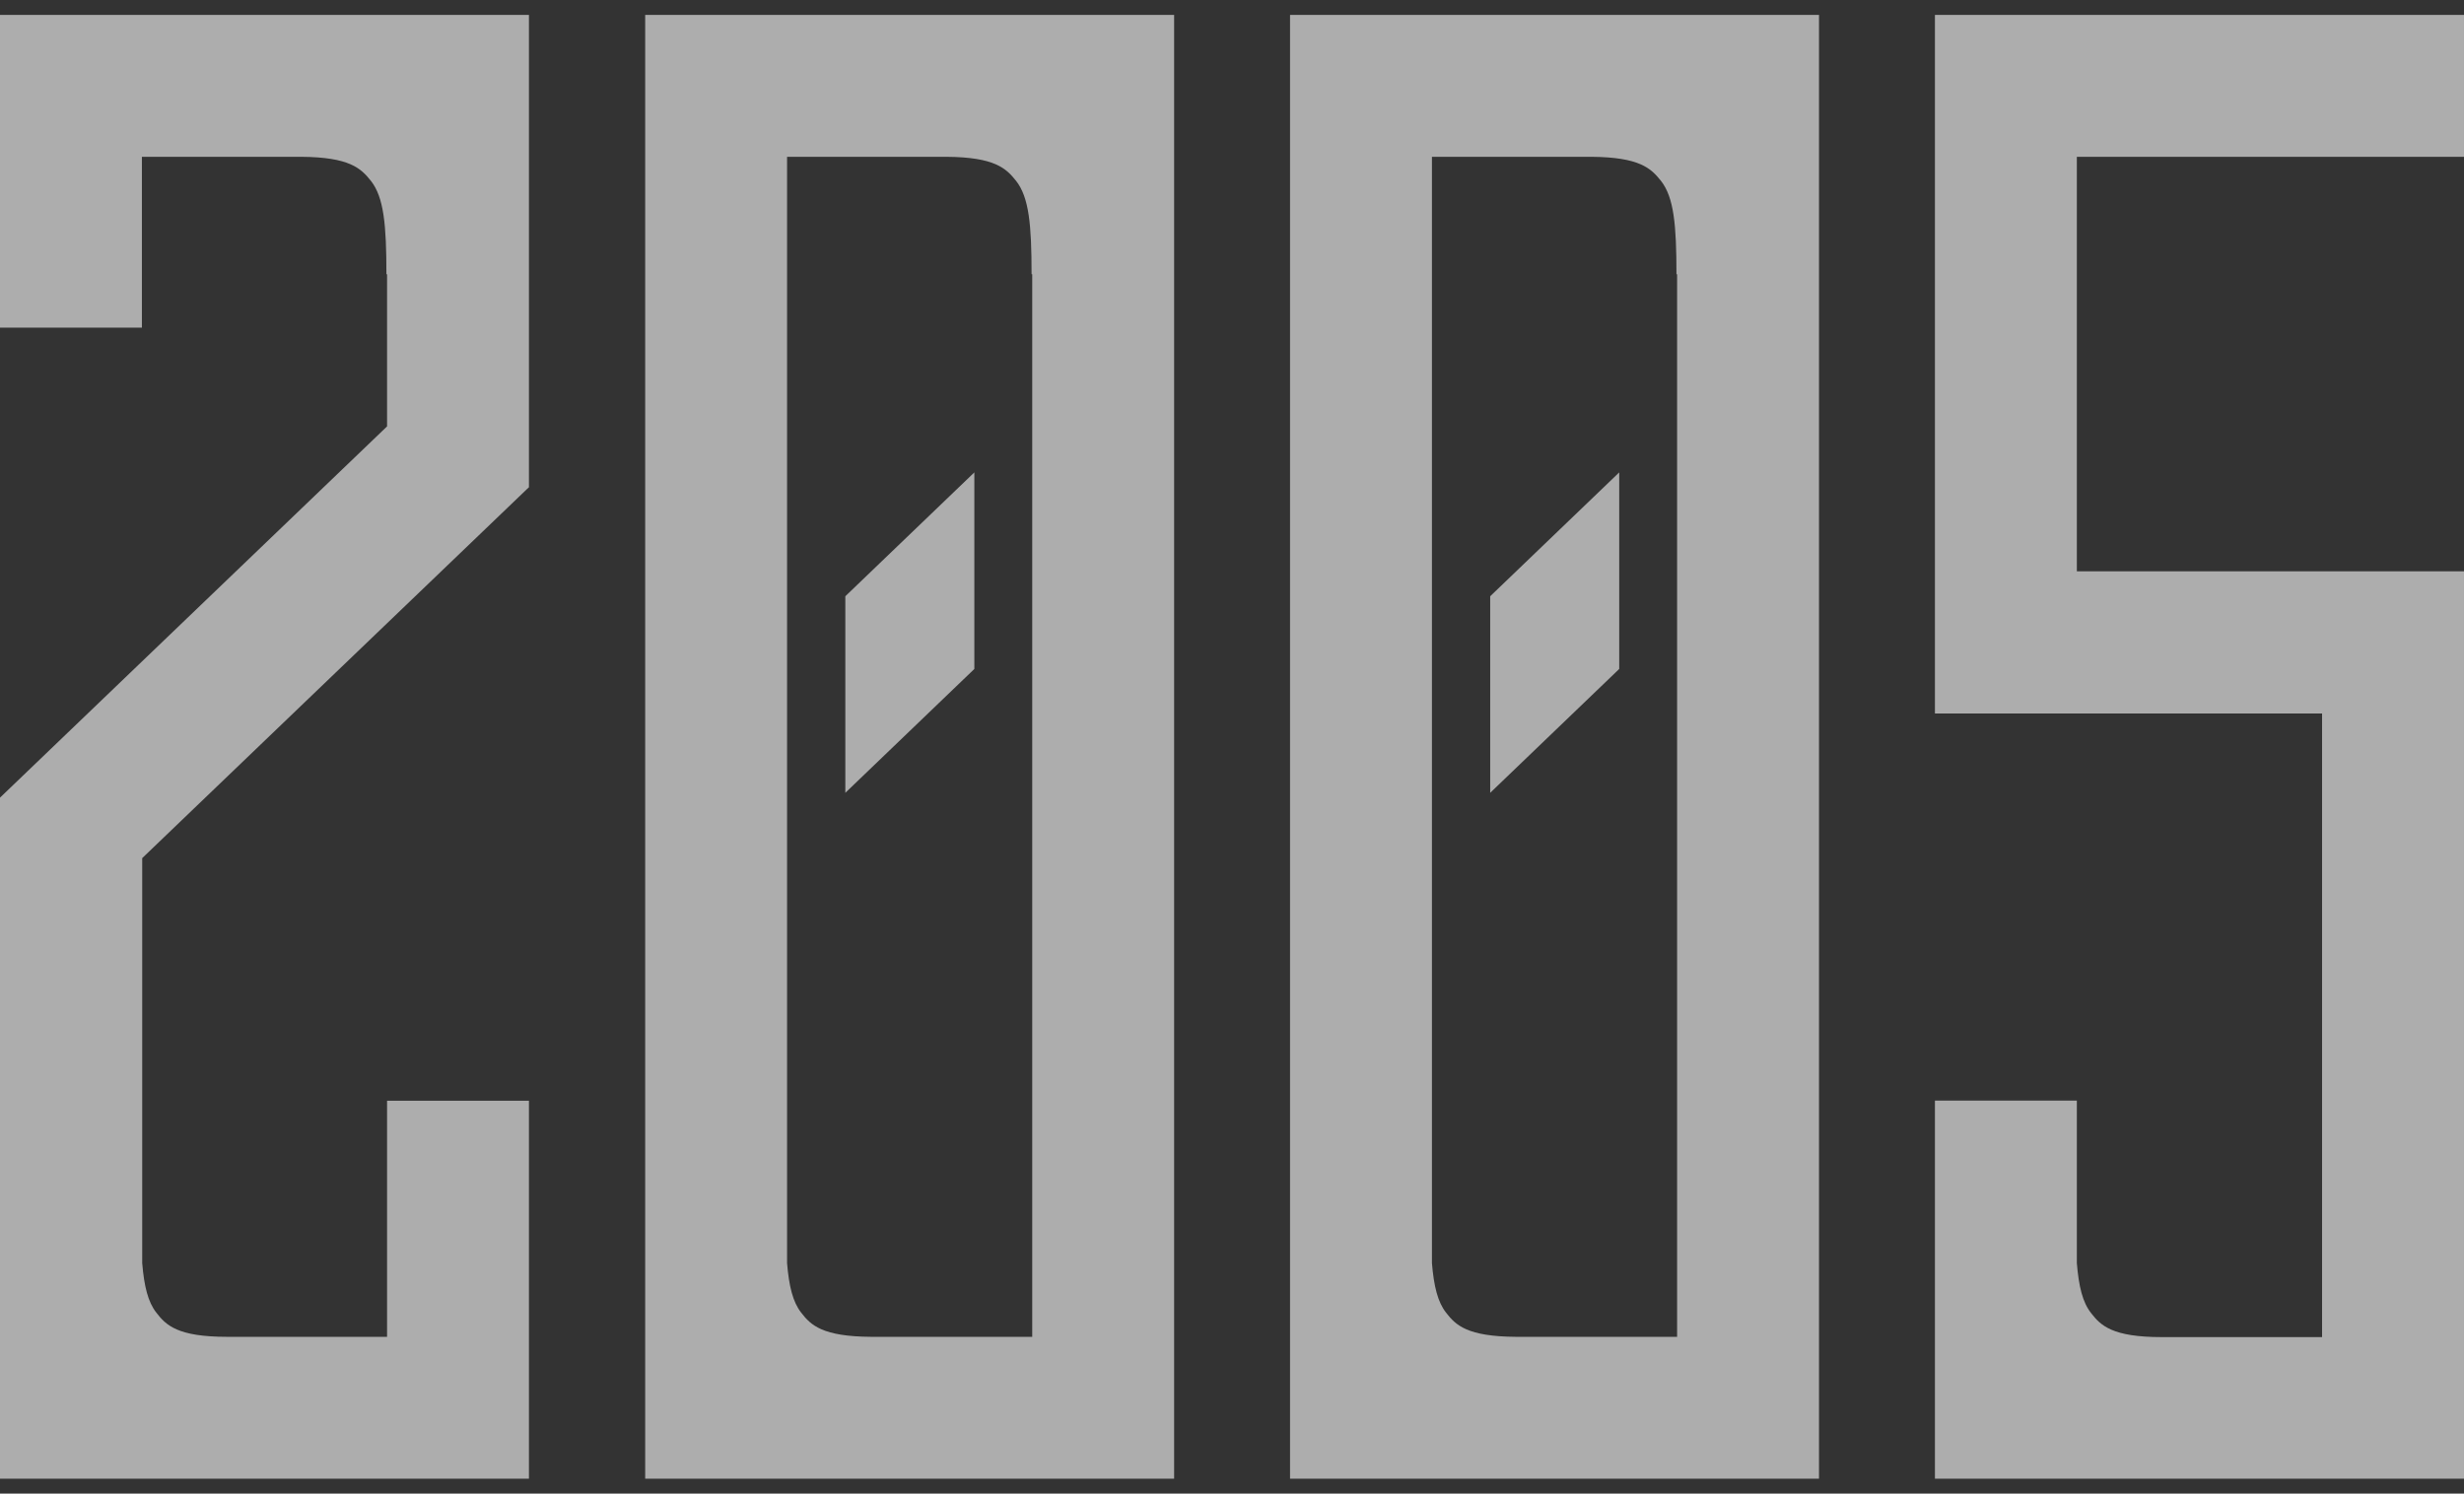 <svg width="160" height="97" viewBox="0 0 160 97" fill="none" xmlns="http://www.w3.org/2000/svg">
<rect x="0" y="0" width="160" height="97" fill="#333333" stroke="none"/>
<g opacity="0.6">
<path d="M34.347 31.619V0.97H0V21.277H9.214V10.183H19.555C22.71 10.204 23.441 10.936 24.089 11.75C24.925 12.816 25.092 14.592 25.092 17.809H25.134V27.691L0 51.801V96.03H34.347V71.482H25.134V86.817H14.75C11.533 86.817 10.78 86.064 10.154 85.25C9.61 84.56 9.36 83.537 9.234 82.032V55.729L34.368 31.619H34.347Z" fill="white"/>
<path d="M41.895 0.97V96.03H76.242V0.97H41.895ZM67.028 86.817H56.561C53.406 86.796 52.654 86.064 52.027 85.25C51.484 84.56 51.233 83.537 51.108 82.032V10.183H61.45C64.605 10.204 65.336 10.936 65.983 11.75C66.819 12.816 66.986 14.592 66.986 17.809H67.028V86.817Z" fill="white"/>
<path d="M54.891 51.487L63.269 43.444V30.679L54.891 38.722V51.487Z" fill="white"/>
<path d="M83.769 0.97V96.03H118.117V0.97H83.769ZM108.903 86.817H98.436C95.281 86.796 94.529 86.064 93.902 85.25C93.359 84.56 93.108 83.537 92.983 82.032V10.183H103.325C106.48 10.204 107.211 10.936 107.858 11.75C108.694 12.816 108.861 14.592 108.861 17.809H108.903V86.817Z" fill="white"/>
<path d="M96.766 51.487L105.144 43.444V30.679L96.766 38.722V51.487Z" fill="white"/>
<path d="M159.999 10.185V0.97H125.645V46.337H150.784V86.835H140.377C137.159 86.835 136.406 86.083 135.78 85.268C135.236 84.579 134.985 83.555 134.86 82.029V71.476H125.645V96.03H159.999V37.101H134.86V10.185H159.999Z" fill="white"/>
</g>
</svg>
